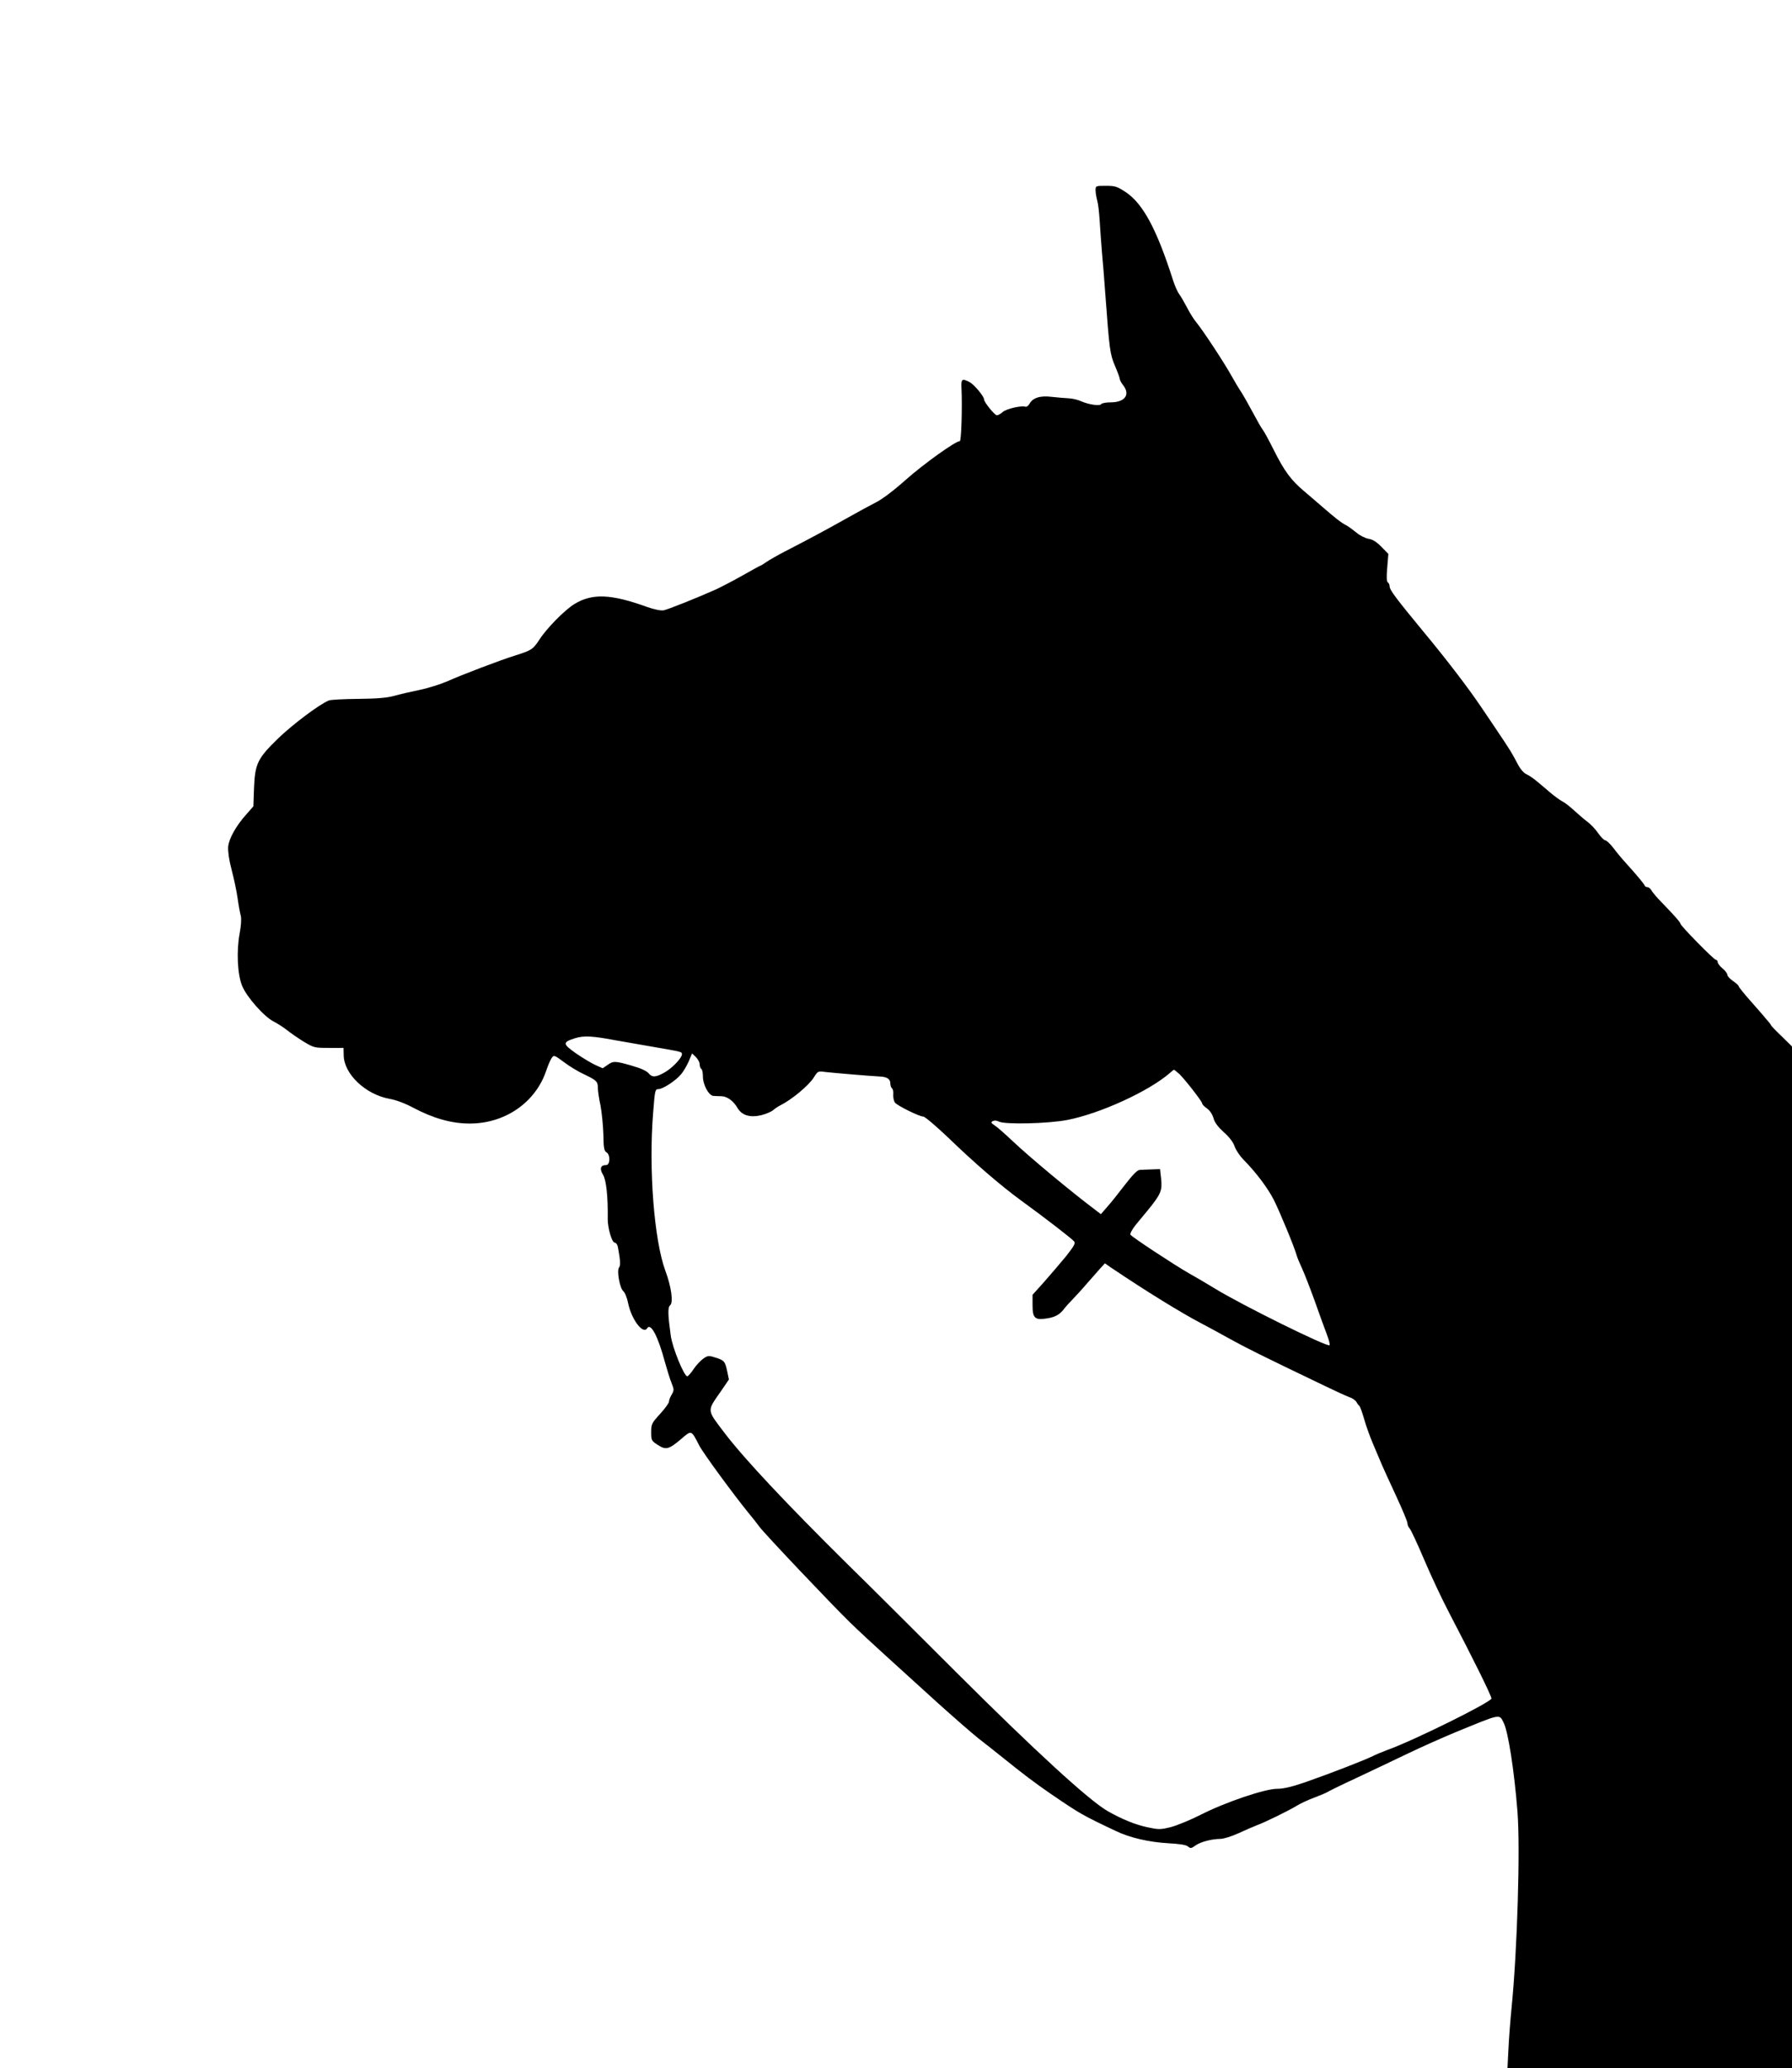 <?xml version="1.0" standalone="no"?>
<!DOCTYPE svg PUBLIC "-//W3C//DTD SVG 20010904//EN"
 "http://www.w3.org/TR/2001/REC-SVG-20010904/DTD/svg10.dtd">
<svg version="1.0" xmlns="http://www.w3.org/2000/svg"
 width="1109pt" height="1280pt" viewBox="0 0 1109 1280"
 preserveAspectRatio="xMidYMid meet">
<g transform="translate(0,1280) scale(0.1,-0.1)"
fill="#000000" stroke="none">
<path d="M6780 11622 c0 -15 5 -43 10 -62 6 -19 12 -73 15 -120 3 -47 9 -134
14 -195 6 -60 15 -177 21 -260 26 -352 29 -375 60 -449 17 -39 30 -76 30 -82
0 -6 9 -23 20 -37 47 -59 12 -107 -77 -107 -28 0 -55 -5 -58 -11 -9 -13 -77
-3 -125 18 -19 9 -53 17 -75 18 -22 1 -70 5 -106 9 -73 9 -119 -6 -139 -45 -7
-11 -17 -18 -24 -16 -24 9 -119 -13 -141 -33 -12 -11 -28 -20 -36 -20 -14 1
-79 81 -79 98 0 19 -61 92 -89 107 -47 24 -53 20 -51 -32 6 -123 -1 -333 -10
-333 -27 0 -221 -139 -333 -238 -75 -67 -149 -123 -188 -142 -35 -18 -120 -64
-189 -103 -128 -72 -233 -128 -375 -201 -44 -23 -95 -52 -112 -64 -17 -12 -33
-22 -36 -22 -2 0 -53 -28 -113 -62 -60 -34 -134 -72 -164 -86 -121 -54 -297
-124 -323 -129 -17 -3 -57 5 -100 20 -226 82 -342 86 -452 19 -59 -36 -170
-148 -216 -219 -41 -62 -48 -67 -149 -99 -88 -27 -338 -122 -421 -160 -42 -18
-120 -43 -174 -54 -53 -11 -124 -27 -158 -37 -45 -12 -107 -17 -222 -18 -88
-1 -169 -5 -180 -10 -58 -23 -222 -147 -311 -232 -131 -127 -146 -159 -152
-311 l-4 -112 -42 -48 c-65 -72 -109 -151 -114 -202 -2 -29 5 -80 21 -141 14
-53 31 -132 37 -175 6 -44 15 -93 20 -111 5 -20 2 -61 -7 -110 -20 -107 -14
-251 15 -323 27 -68 136 -192 196 -222 22 -11 59 -35 81 -52 22 -18 69 -50
104 -72 63 -38 67 -39 156 -39 l91 0 1 -46 c2 -116 135 -242 283 -269 40 -7
97 -28 147 -55 124 -66 239 -98 348 -98 219 -1 408 129 475 326 11 34 27 70
35 81 13 18 17 16 75 -27 33 -25 90 -60 128 -77 75 -36 82 -43 82 -85 0 -16 7
-64 16 -105 8 -41 16 -122 18 -178 1 -86 5 -105 19 -113 25 -14 24 -79 -2 -79
-35 0 -42 -23 -19 -60 20 -33 31 -137 29 -275 0 -56 26 -145 43 -145 8 0 17
-12 20 -28 15 -80 17 -114 7 -126 -15 -18 4 -127 26 -146 10 -8 24 -42 30 -74
21 -102 93 -197 118 -156 22 36 67 -49 109 -206 14 -49 32 -109 42 -133 16
-40 16 -45 1 -71 -10 -16 -17 -35 -17 -44 0 -9 -25 -43 -55 -76 -52 -57 -55
-63 -55 -113 0 -51 2 -54 41 -79 50 -33 69 -28 147 39 62 53 60 54 109 -42 24
-47 214 -306 307 -420 23 -27 53 -66 67 -85 33 -44 443 -477 559 -590 48 -47
147 -139 220 -205 73 -66 216 -196 317 -288 102 -92 218 -193 258 -225 40 -31
111 -87 157 -124 125 -101 195 -153 286 -216 186 -127 198 -134 407 -233 87
-42 205 -69 325 -76 71 -4 110 -10 122 -20 15 -13 20 -13 46 6 33 23 98 40
154 41 21 0 71 16 115 36 43 20 94 42 113 49 47 17 196 90 245 120 22 14 72
37 110 51 39 15 75 30 80 34 6 4 84 43 175 85 91 43 235 111 320 152 85 41
218 100 295 132 288 118 272 115 300 61 28 -54 66 -296 86 -551 18 -224 -1
-858 -36 -1209 -8 -80 -17 -198 -20 -263 l-6 -117 880 0 881 0 0 3162 0 3162
-65 64 c-36 34 -65 65 -65 67 0 3 -8 14 -17 24 -10 11 -23 26 -28 33 -6 7 -43
50 -83 95 -40 45 -72 85 -72 90 0 4 -16 19 -35 32 -19 13 -35 30 -35 38 0 8
-13 26 -30 40 -16 13 -30 31 -30 39 0 8 -5 14 -11 14 -12 0 -219 211 -219 223
0 8 -38 52 -117 133 -29 29 -57 63 -63 74 -6 11 -17 20 -25 20 -7 0 -15 4 -17
10 -3 10 -50 66 -115 138 -24 26 -59 68 -79 95 -20 26 -43 47 -50 47 -7 0 -26
19 -43 43 -16 24 -47 57 -68 72 -21 16 -58 48 -83 71 -25 23 -57 48 -72 55
-15 8 -48 32 -74 54 -26 22 -63 54 -83 70 -20 17 -48 36 -63 43 -16 6 -38 31
-53 59 -13 26 -35 65 -47 85 -22 35 -36 57 -111 168 -17 25 -49 72 -71 105
-73 109 -212 292 -361 471 -160 194 -205 253 -205 274 0 10 -5 22 -11 26 -8 4
-9 33 -4 91 l7 85 -43 44 c-31 32 -55 46 -81 50 -21 4 -54 21 -75 39 -21 17
-49 38 -63 45 -30 15 -69 46 -154 120 -35 30 -82 71 -105 90 -81 68 -123 125
-188 255 -30 60 -61 117 -68 125 -7 8 -34 55 -60 104 -26 49 -59 107 -73 129
-15 22 -41 66 -59 98 -42 77 -178 284 -217 331 -17 20 -44 63 -60 95 -17 32
-38 69 -48 82 -10 13 -27 51 -38 85 -101 317 -186 475 -293 547 -54 35 -65 39
-123 39 -63 0 -64 0 -64 -28z m-2970 -5260 c58 -10 164 -29 235 -41 180 -31
175 -30 175 -46 0 -22 -58 -83 -104 -110 -57 -33 -80 -34 -102 -7 -13 15 -48
31 -104 47 -104 30 -115 30 -151 4 l-29 -20 -45 20 c-24 11 -78 43 -120 72
-84 59 -85 69 -6 94 54 17 109 14 251 -13z m520 -148 c0 -13 5 -26 10 -29 6
-3 10 -24 10 -47 0 -51 36 -117 64 -120 12 -1 35 -2 51 -2 36 -1 74 -29 100
-74 27 -45 78 -60 148 -43 29 8 61 21 72 31 11 10 31 23 45 30 70 35 176 123
207 173 24 39 26 39 71 33 43 -5 263 -24 337 -28 45 -2 65 -16 65 -43 0 -13 5
-27 10 -30 6 -4 10 -22 8 -40 -1 -18 4 -40 11 -49 17 -20 151 -86 175 -86 10
0 79 -59 155 -131 159 -154 326 -298 451 -389 141 -102 314 -236 327 -252 10
-12 1 -28 -51 -94 -36 -43 -96 -114 -135 -158 l-71 -79 0 -62 c0 -83 14 -96
89 -84 53 8 82 25 110 64 9 11 31 36 51 56 19 20 58 62 85 94 28 31 64 73 81
92 l32 35 34 -24 c221 -149 439 -283 563 -348 39 -20 117 -63 175 -95 95 -53
189 -100 585 -290 66 -32 136 -64 155 -71 19 -6 39 -20 45 -31 5 -10 14 -21
18 -24 4 -3 17 -39 29 -80 11 -40 36 -110 55 -154 19 -44 43 -102 55 -130 12
-27 52 -116 90 -197 37 -80 68 -154 68 -164 0 -10 6 -25 14 -33 8 -9 49 -97
91 -196 42 -99 113 -250 158 -335 140 -268 257 -504 257 -521 0 -22 -482 -261
-645 -319 -27 -10 -68 -27 -90 -38 -50 -25 -275 -112 -422 -163 -80 -27 -129
-39 -169 -39 -76 0 -321 -83 -474 -161 -63 -32 -146 -66 -184 -76 -65 -16 -75
-16 -145 -1 -72 15 -159 50 -246 100 -113 64 -453 376 -926 848 -228 228 -538
537 -689 685 -371 367 -631 644 -752 802 -116 153 -115 136 -26 264 l49 72
-11 53 c-13 60 -19 67 -77 84 -37 12 -44 11 -72 -9 -16 -12 -43 -40 -58 -63
-15 -23 -33 -43 -39 -45 -18 -6 -93 176 -103 252 -18 131 -19 174 -4 187 21
17 8 114 -29 213 -70 190 -104 629 -76 978 11 140 12 147 33 147 27 0 107 52
140 92 14 16 35 52 47 79 l21 50 23 -22 c13 -13 24 -33 24 -45z m2969 -61 c35
-34 141 -170 141 -182 0 -6 13 -19 30 -31 18 -13 33 -36 40 -60 7 -27 27 -53
64 -87 34 -30 58 -62 66 -86 7 -22 32 -60 57 -85 80 -82 149 -175 186 -247 34
-67 128 -293 142 -345 4 -14 19 -50 33 -80 14 -30 49 -120 78 -200 28 -80 62
-173 75 -207 13 -34 21 -64 17 -68 -13 -13 -540 247 -708 350 -52 32 -124 74
-160 94 -88 50 -356 226 -364 240 -4 6 10 32 31 59 21 26 58 70 81 98 76 94
85 116 78 187 l-7 62 -52 -2 c-29 -1 -61 -2 -73 -3 -15 0 -43 -29 -92 -92 -39
-51 -88 -113 -110 -137 l-39 -45 -39 30 c-140 105 -404 324 -510 425 -45 42
-93 85 -108 94 -23 15 -25 20 -12 27 10 5 24 4 38 -3 36 -19 304 -13 423 10
202 39 504 177 634 290 13 12 25 21 27 21 1 0 16 -12 33 -27z"/>
</g>
</svg>
